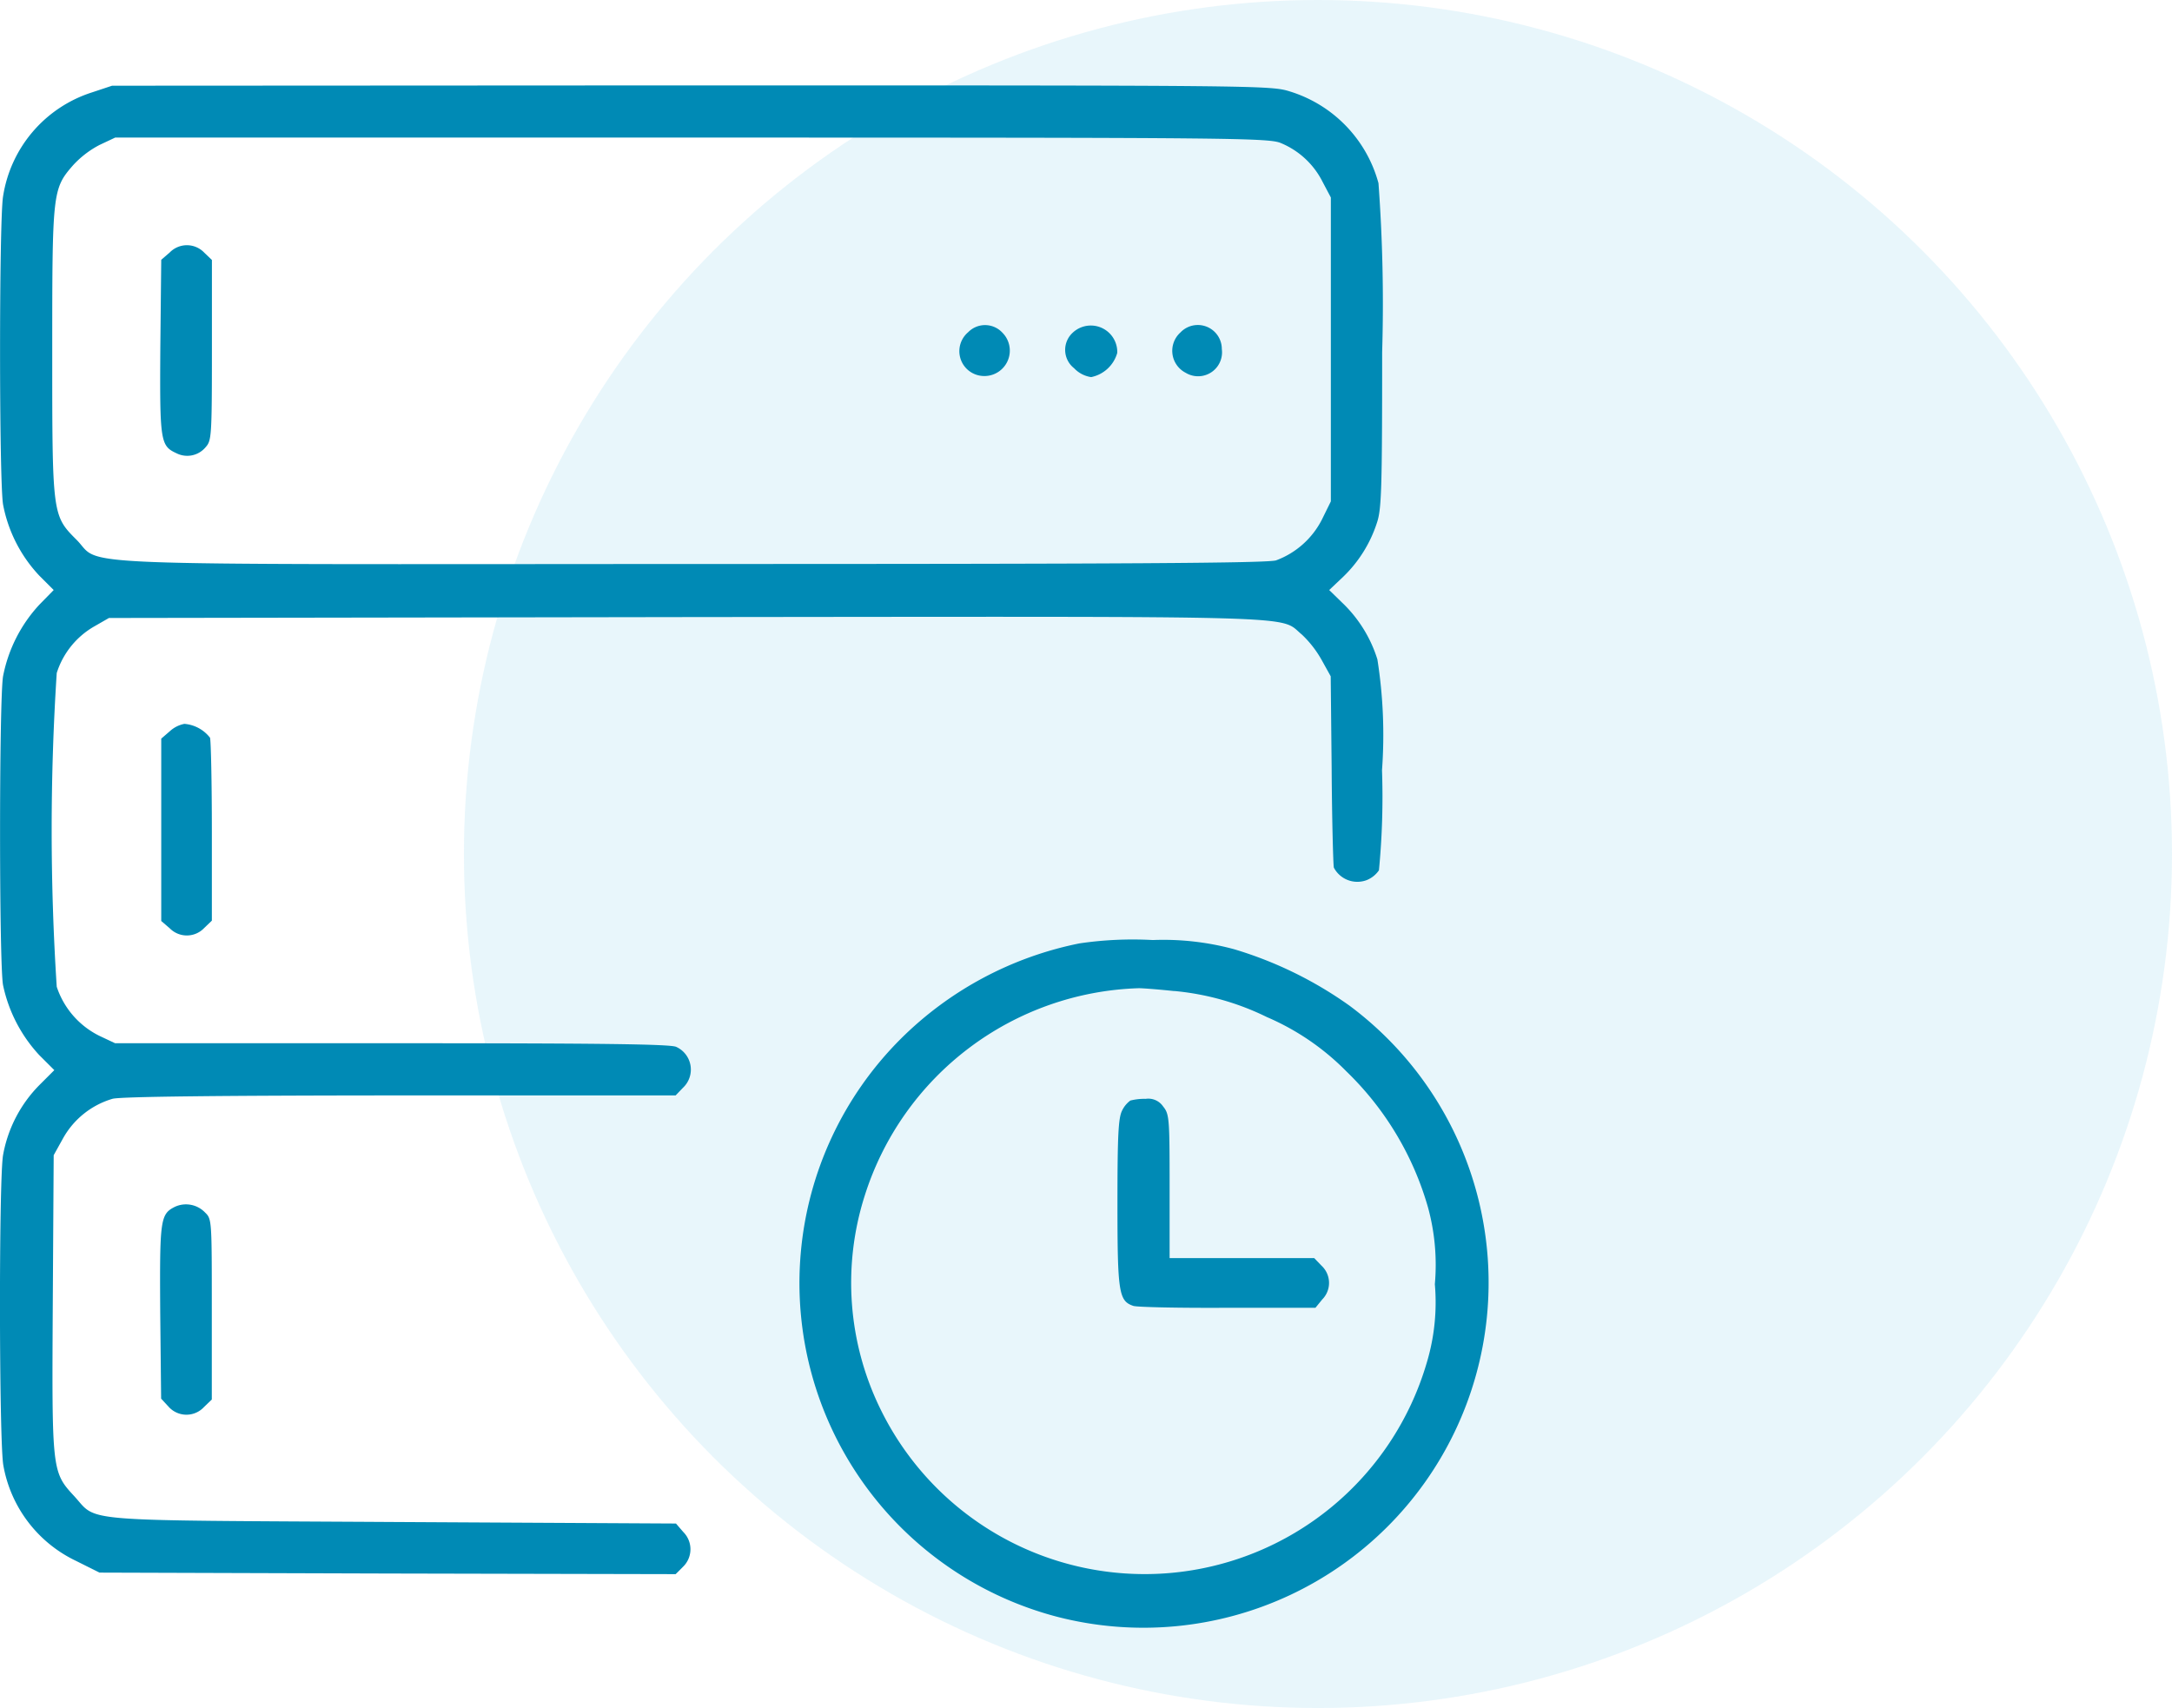 <svg xmlns="http://www.w3.org/2000/svg" width="76.296" height="60" viewBox="0 0 76.296 60">
  <g id="ensuring_reliably_icon" transform="translate(-432.016 -1419.853)">
    <circle id="Ellipse_14" data-name="Ellipse 14" cx="30" cy="30" r="30" transform="translate(448.312 1419.853)" fill="#1aa6d2" opacity="0.1"/>
    <g id="_2ab2601342c669373465dce725123d2f" data-name="2ab2601342c669373465dce725123d2f" transform="translate(404.866 1412.853)">
      <g id="Group_3689" data-name="Group 3689" transform="translate(27.15 10)">
        <path id="Path_10293" data-name="Path 10293" d="M30.374-500.752a4.565,4.565,0,0,0-3.117,3.656c-.14.874-.14,9.953,0,10.816a5,5,0,0,0,1.272,2.5l.507.507-.507.518a5.135,5.135,0,0,0-1.272,2.513c-.14.863-.14,10.1,0,10.848a5.178,5.178,0,0,0,1.272,2.458l.529.528-.529.529a4.667,4.667,0,0,0-1.272,2.458c-.151.906-.14,10.083.011,10.9a4.6,4.6,0,0,0,2.556,3.354l.819.41,10.115.032,10.126.022.259-.259a.856.856,0,0,0,.011-1.219l-.259-.3-9.964-.054c-11.215-.065-10.33.011-11.172-.906-.788-.851-.788-.883-.755-6.76l.032-5.219.323-.582a2.938,2.938,0,0,1,1.747-1.4q.453-.113,10.115-.118h9.662l.259-.27a.875.875,0,0,0-.237-1.434c-.173-.1-2.782-.129-9.975-.129H31.193l-.55-.259a2.957,2.957,0,0,1-1.5-1.725,85.419,85.419,0,0,1,0-11.021A2.891,2.891,0,0,1,30.47-482l.507-.291,20.273-.032c22.257-.022,20.8-.065,21.631.614a3.759,3.759,0,0,1,.69.884l.323.582.033,3.235c.011,1.779.054,3.343.076,3.483a.931.931,0,0,0,1.154.442.947.947,0,0,0,.431-.345,26.883,26.883,0,0,0,.108-3.515,17.031,17.031,0,0,0-.162-3.893,4.664,4.664,0,0,0-1.251-2.006l-.442-.431.5-.474a4.587,4.587,0,0,0,1.176-1.887c.161-.474.184-1.154.184-6a57.679,57.679,0,0,0-.129-5.931,4.64,4.64,0,0,0-3.117-3.224C71.783-501,71.384-501,51.424-501l-20.337.011Zm41.8,1.791a2.865,2.865,0,0,1,1.434,1.348l.291.55v10.676l-.313.636a2.959,2.959,0,0,1-1.607,1.434c-.259.1-5.349.129-20.467.129-22.721.011-20.737.086-21.675-.852-.852-.852-.852-.874-.852-6.632,0-5.564.011-5.694.723-6.513a3.367,3.367,0,0,1,.938-.723l.55-.259H51.466C70.856-499.167,71.761-499.156,72.171-498.962Z" transform="translate(-27.15 501)" fill="#008ab5"/>
        <path id="Path_10294" data-name="Path 10294" d="M129.206-399.174l-.3.259-.032,3.062c-.022,3.311,0,3.472.561,3.731a.84.84,0,0,0,1.035-.216c.2-.226.216-.367.216-3.4v-3.17l-.27-.259A.842.842,0,0,0,129.206-399.174Z" transform="translate(-123.242 405.041)" fill="#008ab5"/>
        <path id="Path_10295" data-name="Path 10295" d="M636.9-348.473a.872.872,0,0,0,.388,1.521.893.893,0,0,0,.809-1.51A.829.829,0,0,0,636.9-348.473Z" transform="translate(-602.891 357.143)" fill="#008ab5"/>
        <path id="Path_10296" data-name="Path 10296" d="M704.1-348.5a.818.818,0,0,0,.043,1.251,1.027,1.027,0,0,0,.6.313,1.2,1.2,0,0,0,.917-.852A.929.929,0,0,0,704.1-348.5Z" transform="translate(-666.414 357.183)" fill="#008ab5"/>
        <path id="Path_10297" data-name="Path 10297" d="M772.138-348.52a.867.867,0,0,0,.184,1.413.841.841,0,0,0,1.272-.831A.843.843,0,0,0,772.138-348.52Z" transform="translate(-730.675 357.201)" fill="#008ab5"/>
        <path id="Path_10298" data-name="Path 10298" d="M129.842-95.121l-.3.259v6.406l.3.258a.841.841,0,0,0,1.208-.011l.27-.259v-3.127c0-1.715-.032-3.2-.065-3.3a1.269,1.269,0,0,0-.9-.486A1.056,1.056,0,0,0,129.842-95.121Z" transform="translate(-123.878 117.809)" fill="#008ab5"/>
        <path id="Path_10299" data-name="Path 10299" d="M544.9,41.925a12.342,12.342,0,0,0-6.265,3.343,12.118,12.118,0,0,0,5.5,20.316,12.125,12.125,0,0,0,10.255-21.47,13.764,13.764,0,0,0-4.054-1.984,9.51,9.51,0,0,0-2.858-.323A12.85,12.85,0,0,0,544.9,41.925Zm3.332,1.672a9.3,9.3,0,0,1,3.256.917,8.773,8.773,0,0,1,2.793,1.909,10.738,10.738,0,0,1,2.868,4.788,7.652,7.652,0,0,1,.237,2.685,7.372,7.372,0,0,1-.291,2.782,10.326,10.326,0,0,1-19.162,1.649,10.079,10.079,0,0,1-.571-7.549,10.433,10.433,0,0,1,9.63-7.279C547.142,43.5,547.7,43.543,548.231,43.6Z" transform="translate(-506.984 -11.785)" fill="#008ab5"/>
        <path id="Path_10300" data-name="Path 10300" d="M737.453,142.777a.939.939,0,0,0-.291.356c-.129.259-.161.863-.161,3.235,0,3.149.043,3.451.561,3.623.14.043,1.628.076,3.321.065h3.073l.237-.291a.826.826,0,0,0-.022-1.186l-.259-.269h-5.079v-2.523c0-2.383-.01-2.534-.226-2.8a.628.628,0,0,0-.615-.27A1.961,1.961,0,0,0,737.453,142.777Z" transform="translate(-697.748 -107.116)" fill="#008ab5"/>
        <path id="Path_10301" data-name="Path 10301" d="M129.377,209.87c-.518.259-.539.442-.518,3.71l.032,3.03.259.28a.84.84,0,0,0,1.251.01l.27-.259v-3.17c0-3.149,0-3.17-.237-3.4A.928.928,0,0,0,129.377,209.87Z" transform="translate(-123.231 -170.478)" fill="#008ab5"/>
      </g>
    </g>
  </g>
</svg>
